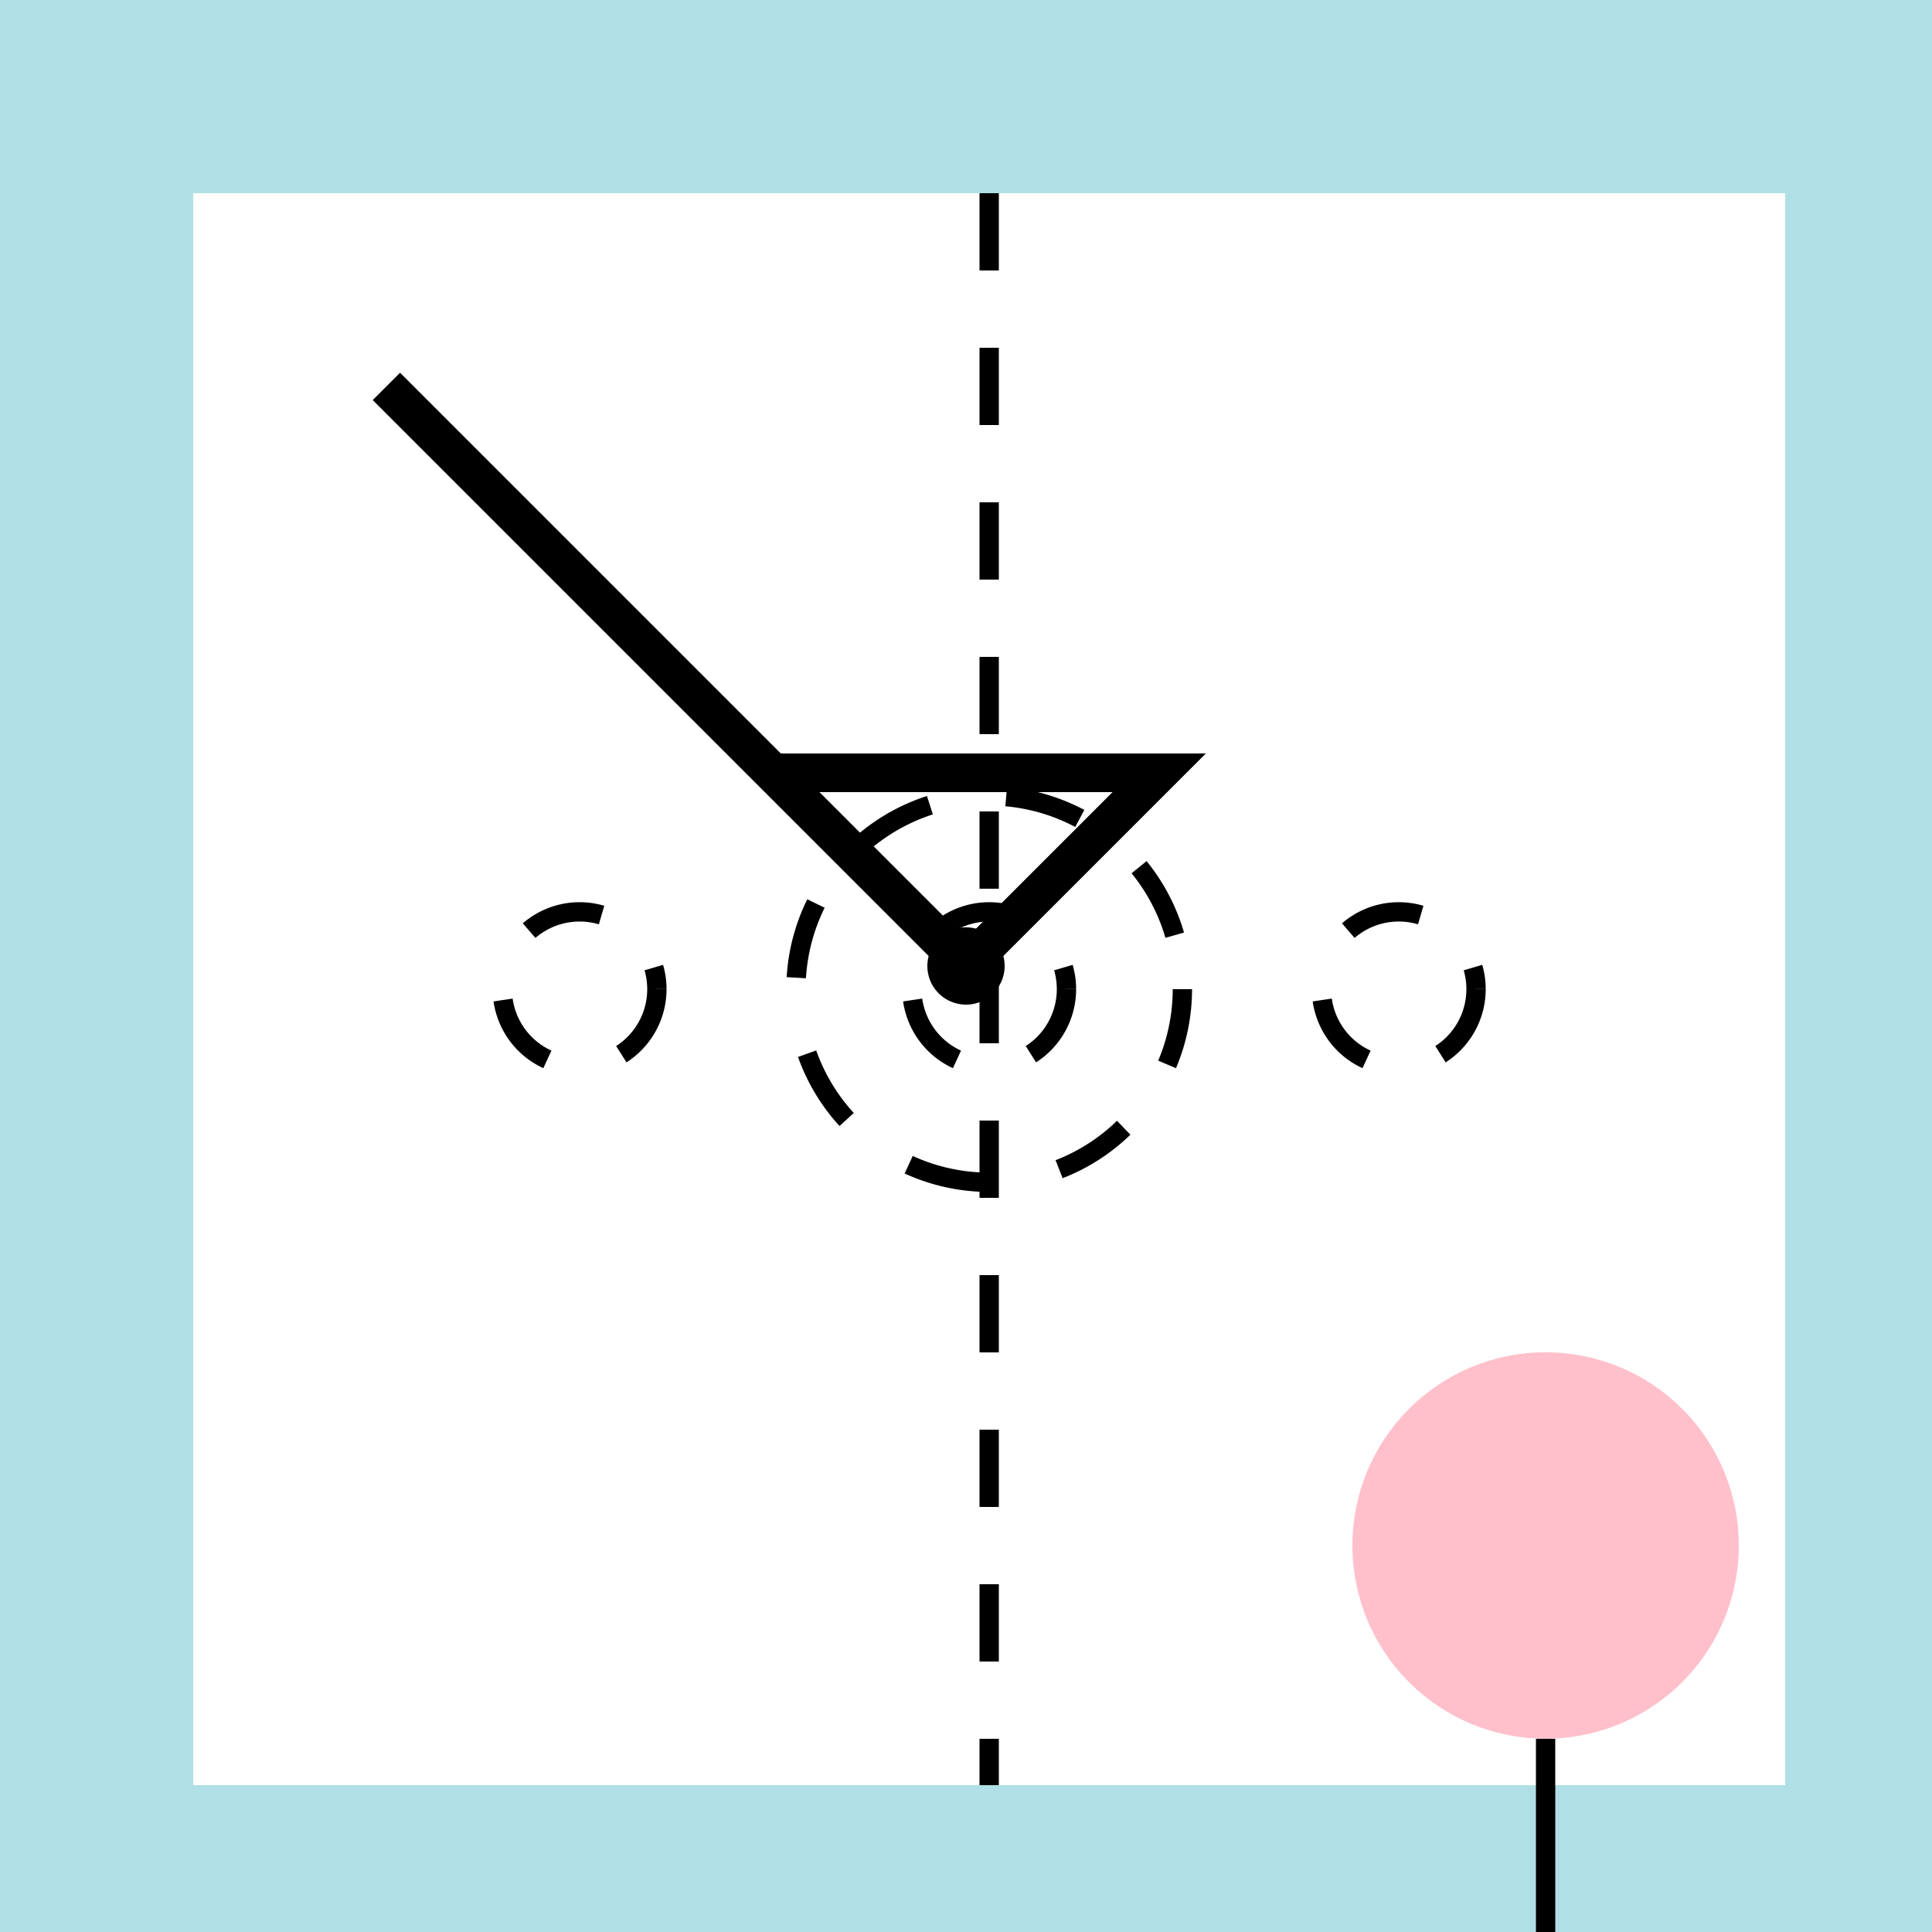 <!--

Generated by DrawGPT.
Free, open source, AI generated images in SVG, PNG, and HTML Canvas format.
https://drawgpt.ai

Created: 2023-09-26T04:16:32.292Z
Link: https://drawgpt.ai/prompt/22570/

-->
<svg xmlns="http://www.w3.org/2000/svg" xmlns:xlink="http://www.w3.org/1999/xlink" width="500" height="500"><defs/><g><rect fill="#B0E0E6" stroke="none" x="0" y="0" width="512" height="512"/><rect fill="#FFFFFF" stroke="none" x="50" y="50" width="412" height="412"/><path fill="none" stroke="#000000" paint-order="fill stroke markers" d=" M 256 50 L 256 462" stroke-miterlimit="10" stroke-width="5" stroke-dasharray="20,20"/><path fill="none" stroke="#000000" paint-order="fill stroke markers" d=" M 306 256 A 50 50 0 1 1 306 255.95" stroke-miterlimit="10" stroke-width="5" stroke-dasharray="20,20"/><path fill="none" stroke="#000000" paint-order="fill stroke markers" d=" M 276 256 A 20 20 0 1 1 276 255.98" stroke-miterlimit="10" stroke-width="5" stroke-dasharray="20,20"/><path fill="none" stroke="#000000" paint-order="fill stroke markers" d=" M 170 256 A 20 20 0 1 1 170 255.98" stroke-miterlimit="10" stroke-width="5" stroke-dasharray="20,20"/><path fill="none" stroke="#000000" paint-order="fill stroke markers" d=" M 382 256 A 20 20 0 1 1 382 255.98" stroke-miterlimit="10" stroke-width="5" stroke-dasharray="20,20"/><path fill="none" stroke="#000000" paint-order="fill stroke markers" d=" M 100 100 L 200 200 L 300 200 L 250 250 L 200 200" stroke-miterlimit="10" stroke-width="10"/><path fill="#000000" stroke="none" paint-order="stroke fill markers" d=" M 260 250 A 10 10 0 1 1 260 249.99"/><path fill="#FFC0CB" stroke="none" paint-order="stroke fill markers" d=" M 450 400 A 50 50 0 1 1 450 399.95"/><path fill="none" stroke="#000000" paint-order="fill stroke markers" d=" M 400 450 L 400 500" stroke-miterlimit="10" stroke-width="5"/></g></svg>